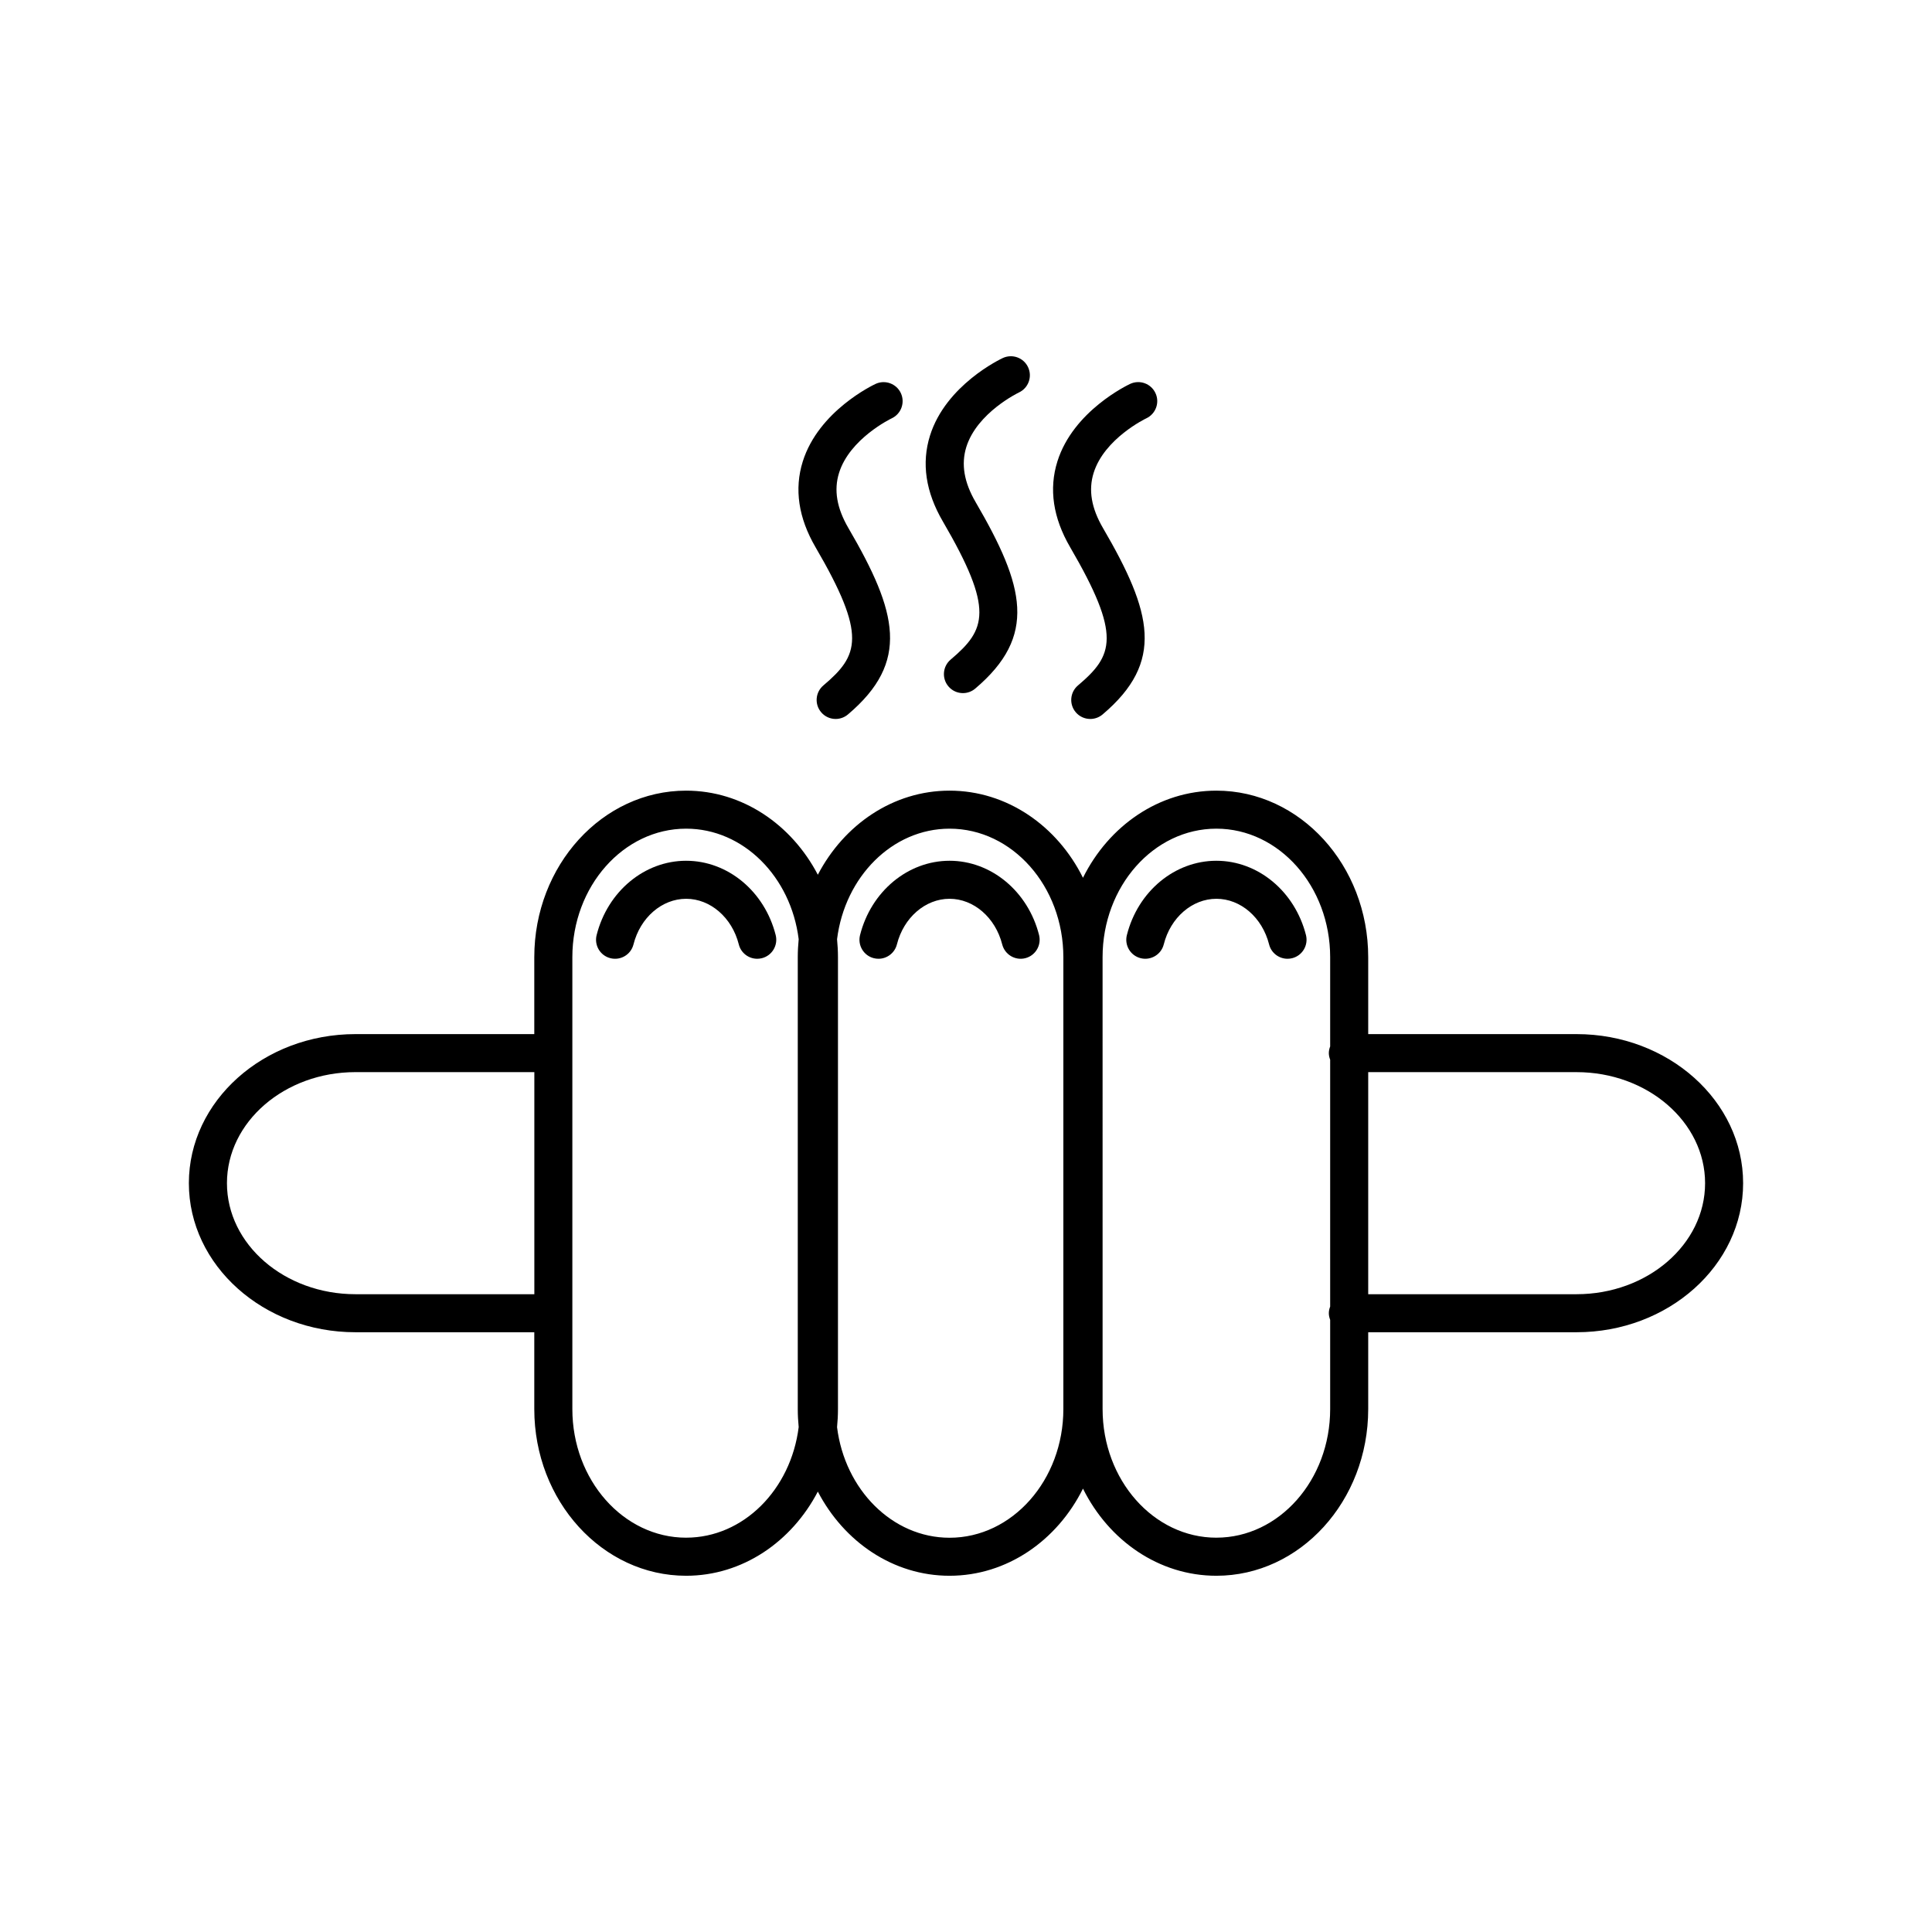 <?xml version="1.0" encoding="UTF-8"?>
<!-- Uploaded to: ICON Repo, www.svgrepo.com, Generator: ICON Repo Mixer Tools -->
<svg fill="#000000" width="800px" height="800px" version="1.1" viewBox="144 144 512 512" xmlns="http://www.w3.org/2000/svg">
 <g>
  <path d="m561.8 418.05h-55.211v-20.375c0-24.344-18.051-44.145-40.234-44.145-15.242 0-28.527 9.344-35.355 23.09-6.82-13.742-20.113-23.09-35.363-23.09-14.934 0-27.961 8.992-34.902 22.285-6.941-13.289-19.977-22.285-34.91-22.285-22.188 0-40.234 19.805-40.234 44.145v20.375h-47.395c-24.34 0-44.145 17.723-44.145 39.508 0 21.781 19.805 39.5 44.145 39.5h47.395v20.367c0 24.355 18.051 44.168 40.234 44.168 14.934 0 27.965-8.992 34.91-22.305 6.938 13.312 19.973 22.305 34.902 22.305 15.234 0 28.527-9.344 35.363-23.094 6.82 13.75 20.113 23.094 35.355 23.094 22.184 0 40.234-19.816 40.234-44.168v-20.367h55.211c24.34 0 44.145-17.719 44.145-39.5 0-21.785-19.805-39.508-44.145-39.508zm-323.59 68.93c-18.785 0-34.066-13.195-34.066-29.422s15.281-29.434 34.066-29.434h47.395v58.855zm87.625 64.523c-16.629 0-30.156-15.285-30.156-34.082v-119.75c0-18.785 13.531-34.066 30.156-34.066 15.195 0 27.766 12.773 29.824 29.297-0.152 1.578-0.242 3.152-0.242 4.769v119.75c0 1.613 0.09 3.215 0.242 4.769-2.059 16.539-14.629 29.309-29.824 29.309zm99.965-34.078c0 18.793-13.531 34.094-30.152 34.094-15.191 0-27.762-12.773-29.82-29.305 0.152-1.57 0.242-3.16 0.242-4.762v-119.78c0-1.613-0.09-3.199-0.242-4.769 2.062-16.531 14.629-29.297 29.82-29.297 16.637 0 30.152 15.285 30.152 34.066zm40.555 34.078c-16.629 0-30.156-15.285-30.156-34.082l-0.004-119.75c0-18.785 13.543-34.066 30.156-34.066 16.617 0 30.156 15.285 30.156 34.066v23.648c-0.207 0.543-0.352 1.137-0.352 1.762s0.145 1.203 0.352 1.762v65.41c-0.207 0.543-0.352 1.137-0.352 1.758 0 0.629 0.145 1.203 0.352 1.77v23.641c0.004 18.793-13.523 34.078-30.152 34.078zm95.445-64.523h-55.211v-58.852h55.211c18.785 0 34.066 13.203 34.066 29.434 0 16.227-15.277 29.418-34.066 29.418z"/>
  <path d="m395.64 372.11c-11.023 0-20.789 8.102-23.719 19.703-0.68 2.695 0.953 5.438 3.652 6.117 0.414 0.105 0.832 0.152 1.234 0.152 2.254 0 4.301-1.523 4.883-3.805 1.793-7.117 7.531-12.09 13.945-12.09s12.152 4.973 13.961 12.09c0.691 2.699 3.43 4.336 6.121 3.652 2.695-0.684 4.316-3.422 3.652-6.121-2.938-11.602-12.695-19.699-23.73-19.699z"/>
  <path d="m466.35 372.11c-11.039 0-20.797 8.102-23.719 19.703-0.68 2.695 0.945 5.438 3.656 6.117 2.695 0.672 5.441-0.957 6.121-3.656 1.785-7.117 7.527-12.086 13.957-12.086 6.43 0 12.156 4.973 13.957 12.086 0.57 2.289 2.625 3.809 4.887 3.809 0.406 0 0.82-0.051 1.234-0.152 2.695-0.68 4.328-3.414 3.656-6.117-2.953-11.605-12.707-19.703-23.75-19.703z"/>
  <path d="m325.83 372.11c-11.035 0-20.789 8.102-23.719 19.703-0.68 2.695 0.945 5.438 3.652 6.117 2.715 0.68 5.438-0.953 6.117-3.652 1.793-7.117 7.531-12.09 13.961-12.09 6.41 0 12.156 4.973 13.949 12.09 0.574 2.289 2.629 3.809 4.883 3.805 0.406 0 0.828-0.051 1.238-0.152 2.699-0.68 4.332-3.422 3.656-6.117-2.941-11.605-12.695-19.703-23.738-19.703z"/>
  <path d="m429.67 325.65c-2.121 1.797-2.387 4.977-0.59 7.098 0.996 1.18 2.418 1.785 3.863 1.785 1.152 0 2.301-0.395 3.254-1.195 16.473-13.941 13.148-27.039 0.105-49.402-3.078-5.281-3.894-10.055-2.484-14.59 2.836-9.148 13.84-14.426 13.961-14.48 2.508-1.176 3.613-4.168 2.43-6.688-1.168-2.519-4.16-3.617-6.691-2.449-0.609 0.289-15.086 7.133-19.297 20.551-2.293 7.309-1.152 14.953 3.375 22.73 13.691 23.488 11.445 28.703 2.074 36.641z"/>
  <path d="m395.93 318.8c-2.121 1.797-2.387 4.977-0.59 7.098 0.996 1.18 2.418 1.785 3.848 1.785 1.152 0 2.309-0.395 3.254-1.195 16.465-13.945 13.16-27.039 0.121-49.402-3.082-5.281-3.883-10.055-2.488-14.594 2.84-9.148 13.84-14.426 13.949-14.48 2.516-1.176 3.606-4.168 2.43-6.688-1.164-2.519-4.16-3.617-6.691-2.449-0.609 0.289-15.094 7.141-19.301 20.555-2.293 7.309-1.152 14.953 3.387 22.73 13.703 23.484 11.457 28.707 2.082 36.641z"/>
  <path d="m362.2 325.65c-2.121 1.793-2.387 4.973-0.59 7.098 0.996 1.18 2.414 1.785 3.848 1.785 1.148 0 2.309-0.395 3.254-1.195 16.473-13.941 13.164-27.039 0.121-49.402-3.078-5.281-3.891-10.055-2.484-14.59 2.828-9.098 13.719-14.363 13.949-14.473 2.519-1.176 3.606-4.168 2.438-6.688-1.176-2.523-4.172-3.613-6.691-2.449-0.613 0.289-15.09 7.133-19.301 20.555-2.293 7.305-1.152 14.953 3.379 22.727 13.707 23.48 11.453 28.695 2.078 36.633z"/>
 </g>
</svg>